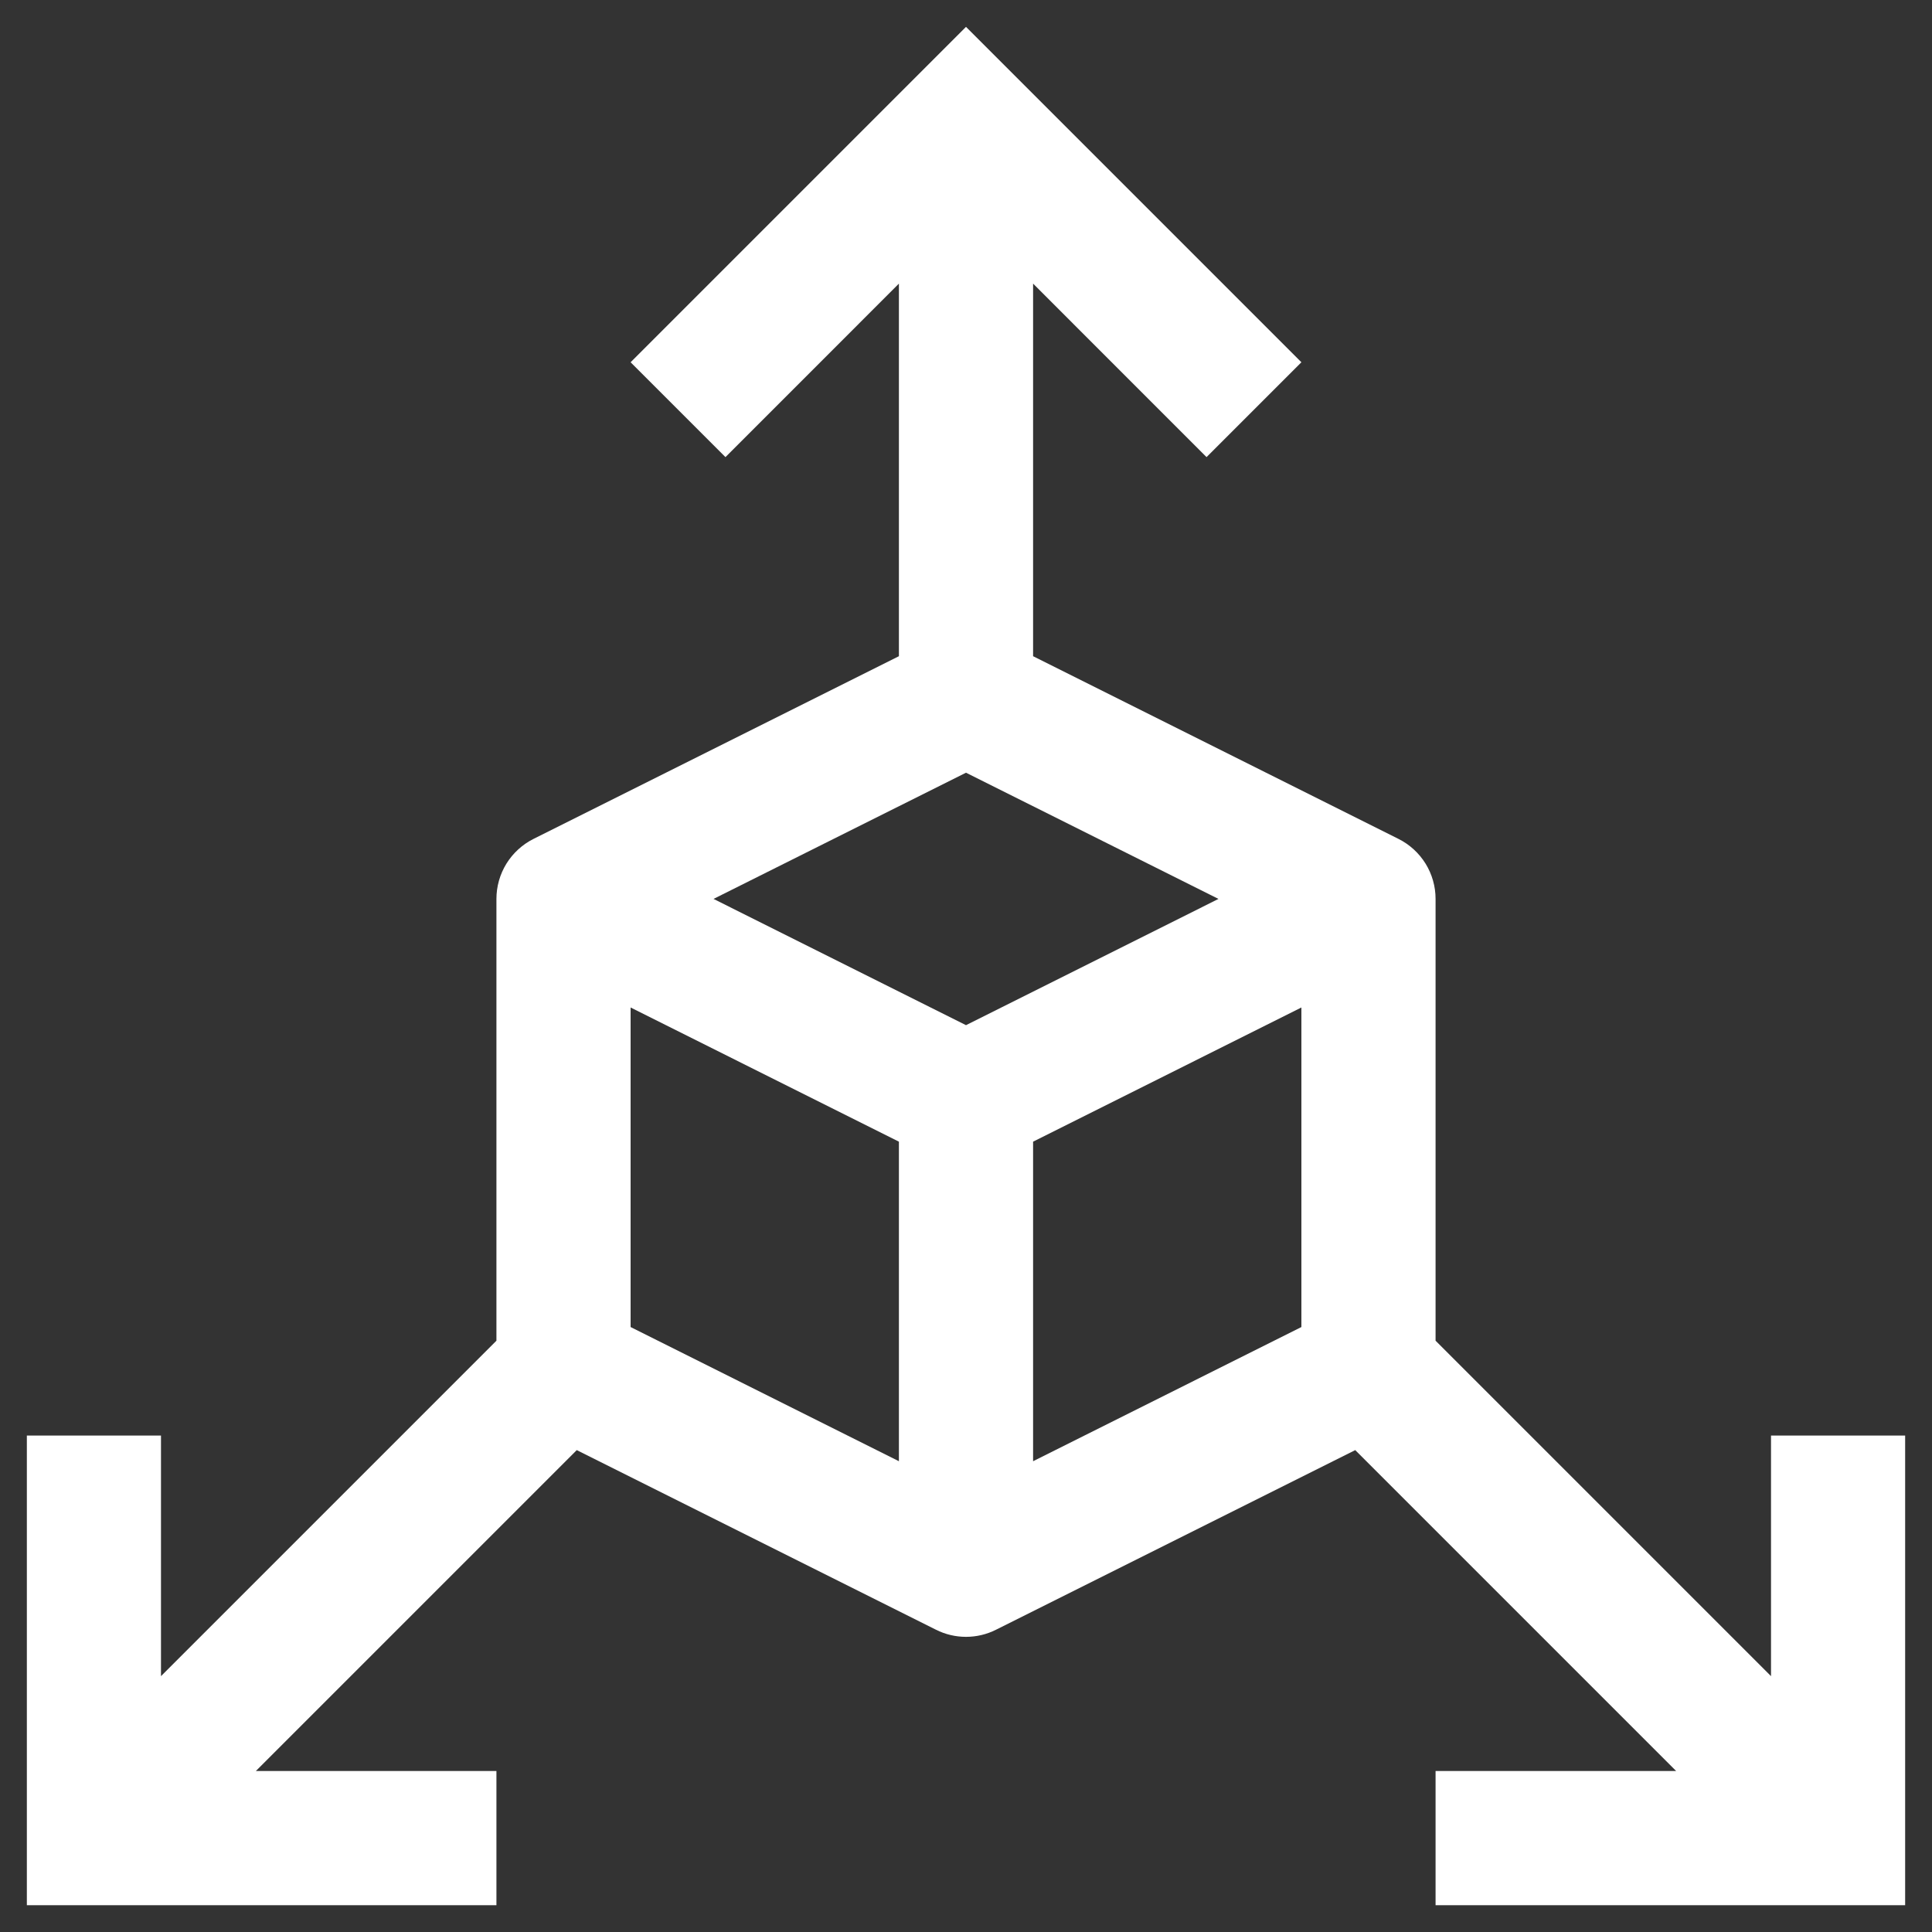 <svg width="40" height="40" viewBox="0 0 40 40" fill="none" xmlns="http://www.w3.org/2000/svg">
<rect x="0" y="0" width="40" height="40" fill="#333333" stroke="none"/>
<g clip-path="url(#clip0_59_301)">
<path d="M36.667 29.722V34.703L29.722 27.758V18.611C29.722 18.353 29.65 18.1 29.515 17.881C29.379 17.662 29.185 17.484 28.955 17.369L21.389 13.586V5.872L24.98 9.464L26.944 7.5L20 0.556L13.056 7.5L15.02 9.464L18.611 5.872V13.586L11.045 17.369C10.815 17.484 10.621 17.662 10.485 17.881C10.35 18.1 10.278 18.353 10.278 18.611V27.758L3.333 34.703V29.722H0.556V39.445H10.278V36.667H5.297L11.941 30.023L19.379 33.742C19.572 33.839 19.784 33.889 20 33.889C20.216 33.889 20.428 33.839 20.621 33.742L28.059 30.023L34.703 36.667H29.722V39.445H39.444V29.722H36.667ZM18.611 30.253L13.056 27.475V20.859L18.611 23.637V30.253ZM20 21.225L14.773 18.611L20 15.998L25.227 18.611L20 21.225ZM26.944 27.475L21.389 30.253V23.637L26.944 20.859V27.475Z" fill="white"/>
</g>
<defs>
<clipPath id="clip0_59_301">
<rect width="40" height="40" fill="white"/>
</clipPath>
</defs>
</svg>
